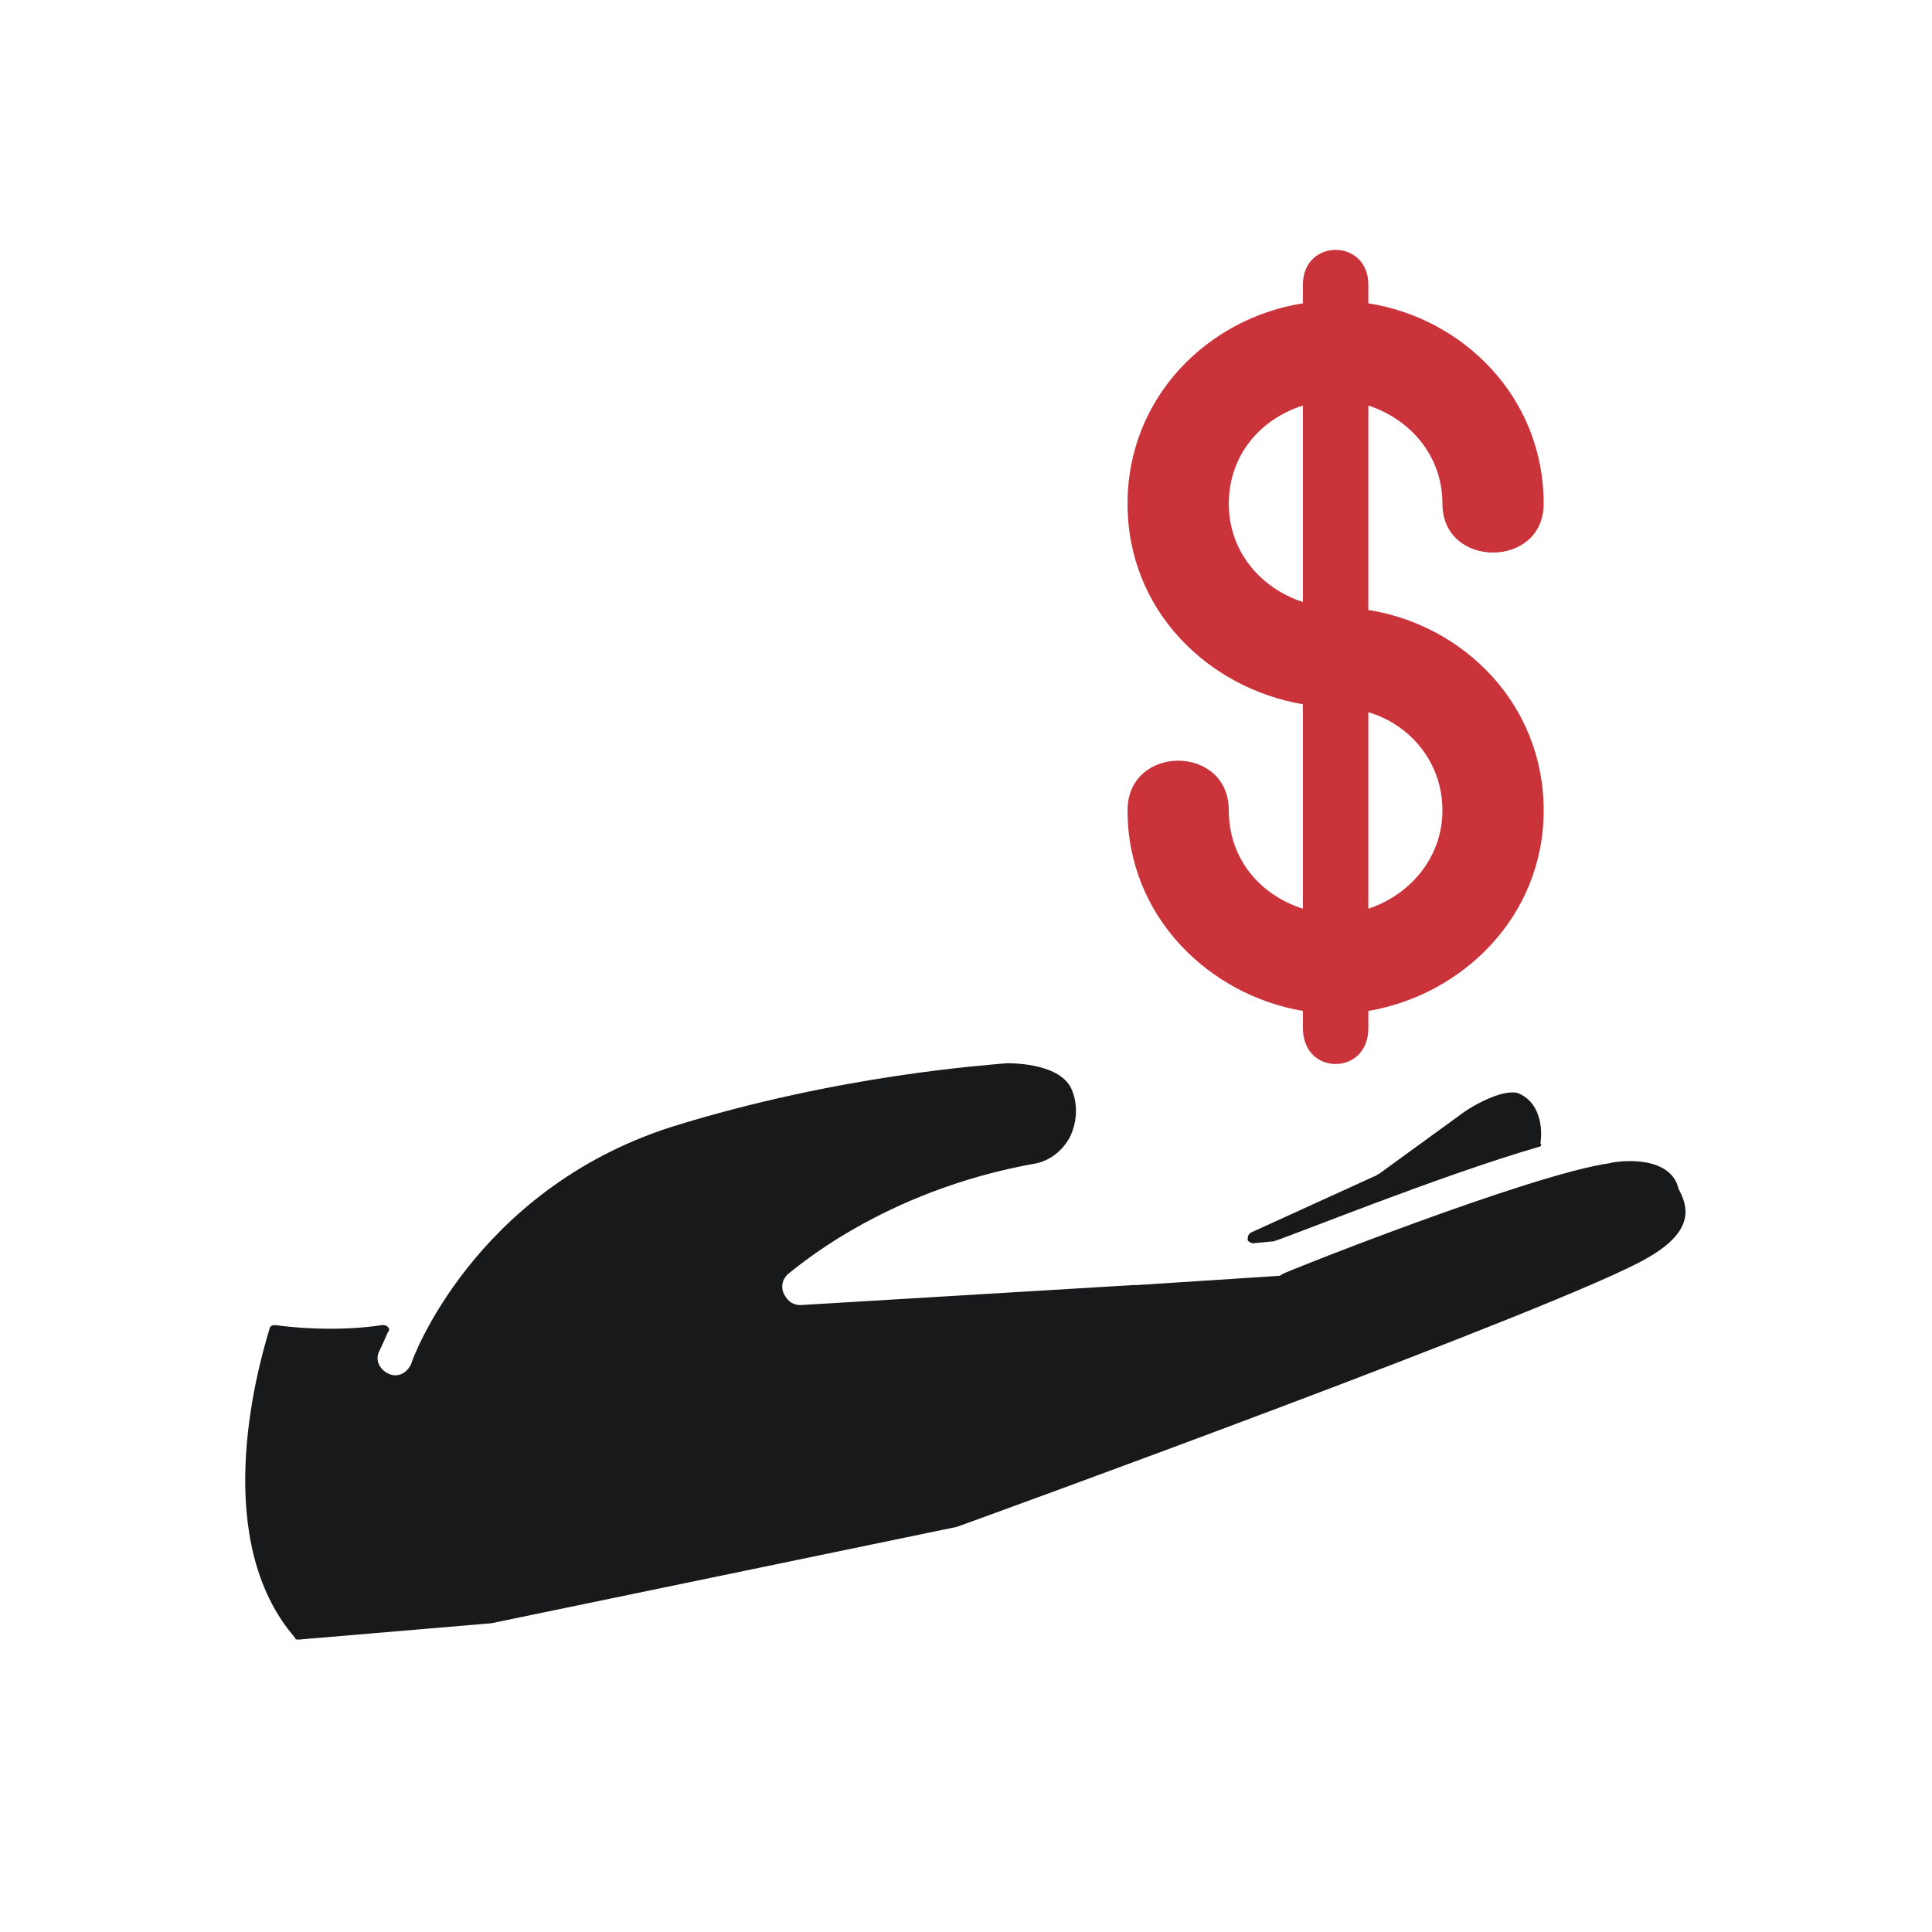 <?xml version="1.0" encoding="UTF-8"?> <svg xmlns="http://www.w3.org/2000/svg" width="65" height="65" viewBox="0 0 65 65" fill="none"><path fill-rule="evenodd" clip-rule="evenodd" d="M46.036 23.962V30.572C47.407 30.125 48.529 28.875 48.529 27.267C48.529 25.614 47.407 24.363 46.036 23.962ZM43.835 20.254V13.644C42.422 14.091 41.342 15.296 41.342 16.949C41.342 18.602 42.464 19.808 43.835 20.254ZM46.036 9.579V10.205C49.194 10.696 51.935 13.331 51.935 16.949C51.935 19.138 48.529 19.138 48.529 16.949C48.529 15.297 47.407 14.091 46.036 13.644V20.523C49.194 21.014 51.935 23.649 51.935 27.267C51.935 30.84 49.194 33.476 46.036 34.012V34.592C46.036 36.2 43.835 36.2 43.835 34.592V34.012C40.677 33.476 37.935 30.84 37.935 27.267C37.935 25.034 41.342 25.034 41.342 27.267C41.342 28.919 42.422 30.125 43.835 30.572V23.694C40.677 23.158 37.935 20.567 37.935 16.949C37.935 13.331 40.677 10.696 43.835 10.205V9.579C43.835 8.016 46.036 8.016 46.036 9.579Z" fill="#CB333B"></path><path d="M9.255 44.58C9.683 44.642 11.273 44.825 12.864 44.58C12.925 44.58 12.986 44.58 13.047 44.642C13.109 44.703 13.109 44.764 13.047 44.825C12.864 45.254 12.741 45.498 12.741 45.498C12.619 45.804 12.803 46.11 13.108 46.232C13.414 46.354 13.72 46.171 13.842 45.865C13.842 45.804 15.921 40.054 22.589 37.914C28.277 36.14 33.292 35.834 33.843 35.773C33.843 35.773 35.617 35.712 36.045 36.629C36.289 37.18 36.228 37.791 35.983 38.281C35.739 38.709 35.372 39.015 34.882 39.137C29.622 40.055 26.625 42.807 26.503 42.868C26.319 43.052 26.258 43.297 26.38 43.541C26.503 43.786 26.686 43.908 26.931 43.908L38.124 43.235H38.186H38.247L42.957 42.929C43.018 42.929 43.079 42.929 43.14 42.867C43.202 42.806 51.52 39.503 54.15 39.136C54.334 39.075 55.985 38.83 56.413 39.809L56.474 39.993C56.718 40.482 57.147 41.339 55.434 42.317C52.743 43.907 33.048 51.064 32.191 51.37L16.533 54.612L10.049 55.162C9.988 55.162 9.927 55.162 9.927 55.101C7.113 51.859 8.581 46.293 9.07 44.702C9.071 44.641 9.132 44.58 9.254 44.58L9.255 44.58Z" fill="#18191B"></path><path d="M51.764 38.587C48.4 39.566 43.446 41.584 42.834 41.768H42.773L42.161 41.829C42.1 41.829 41.977 41.768 41.977 41.707C41.977 41.645 41.977 41.523 42.1 41.462L46.259 39.566C46.321 39.566 46.321 39.504 46.382 39.504L49.073 37.547C49.623 37.119 50.724 36.568 51.152 36.813C51.886 37.18 51.886 38.097 51.825 38.465C51.886 38.526 51.825 38.587 51.764 38.587Z" fill="#18191B"></path></svg> 
